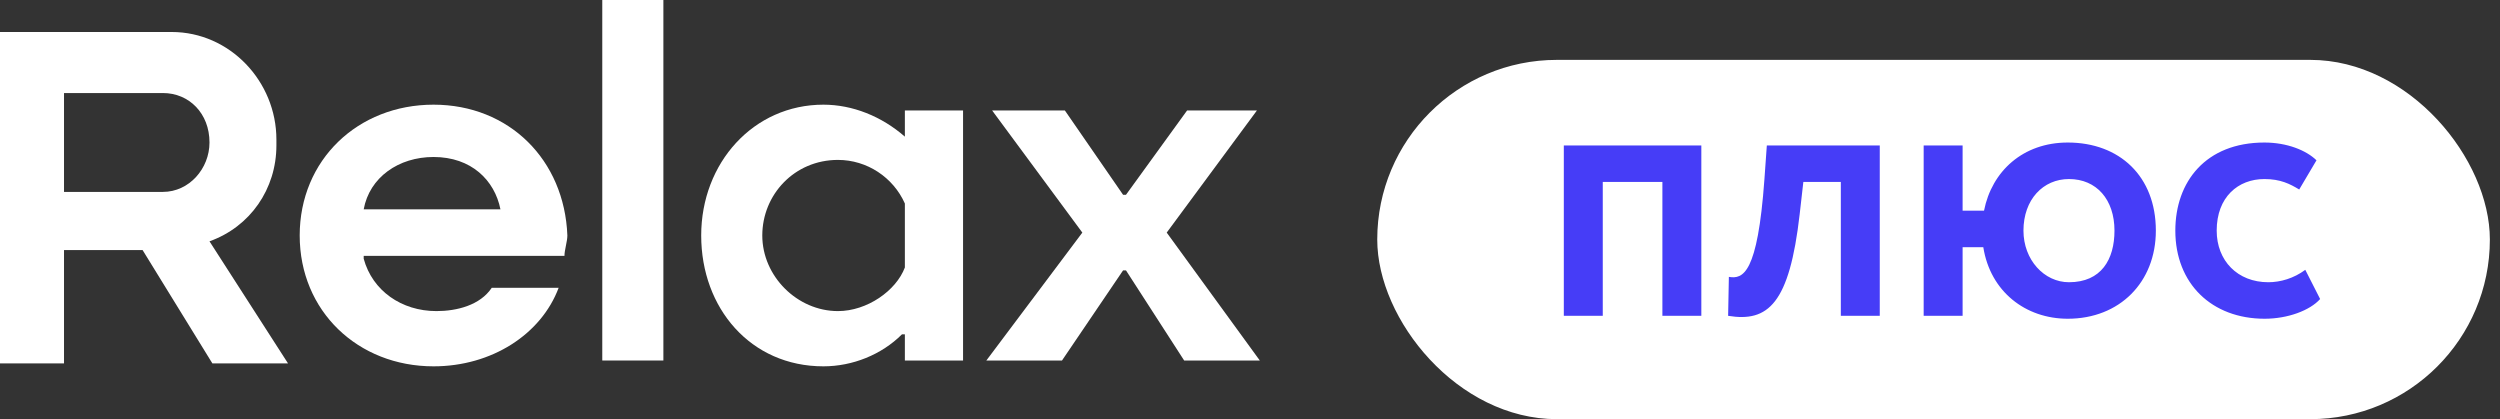 <?xml version="1.0" encoding="UTF-8"?> <svg xmlns="http://www.w3.org/2000/svg" width="167" height="28" viewBox="0 0 167 28" fill="none"><rect x="0" y="0" width="167" height="28" fill="#333333" stroke="none"/> <path d="M84.156 24.083L77.937 15.537L83.962 7.38H79.297L75.216 13.012H75.022L71.134 7.38H66.275L72.3 15.537L65.887 24.083H70.94L75.022 18.062H75.216L79.103 24.083H84.156Z" fill="white"></path> <path d="M28.96 6.992C23.907 6.992 20.02 10.682 20.02 15.731C20.02 20.781 23.907 24.471 28.96 24.471C32.847 24.471 36.151 22.334 37.317 19.227H32.847C32.07 20.392 30.515 20.781 29.154 20.781C26.822 20.781 24.878 19.421 24.295 17.285V17.091H37.706C37.706 16.702 37.9 16.12 37.9 15.731C37.706 10.682 34.013 6.992 28.96 6.992ZM24.295 13.983C24.684 11.847 26.628 10.487 28.96 10.487C31.487 10.487 33.041 12.041 33.43 13.983H24.295Z" fill="white"></path> <path d="M60.445 9.128C58.89 7.768 56.946 6.992 55.003 6.992C50.338 6.992 46.84 10.876 46.84 15.731C46.84 20.587 50.144 24.471 55.003 24.471C56.946 24.471 58.89 23.694 60.251 22.334H60.445V24.082H64.332V7.38H60.445V9.128V9.128ZM60.445 17.867C59.862 19.421 57.918 20.781 55.975 20.781C53.254 20.781 50.921 18.45 50.921 15.731C50.921 13.012 53.059 10.682 55.975 10.682C57.918 10.682 59.667 11.847 60.445 13.595V17.867Z" fill="white"></path> <path d="M44.314 0H40.232V24.082H44.314V0Z" fill="white"></path> <path d="M18.464 9.711V9.323C18.464 5.438 15.354 2.137 11.467 2.137H0V24.277H4.276V16.703H9.524L14.188 24.277H19.241L13.994 16.12C16.715 15.149 18.464 12.624 18.464 9.711ZM13.994 9.517C13.994 11.265 12.633 12.819 10.884 12.819H4.276V6.215H10.884C12.633 6.215 13.994 7.575 13.994 9.517Z" fill="white"></path> <rect x="92" y="4" width="74.323" height="24" rx="12" fill="white"></rect> <path d="M111.048 21.097V12.155H107.065V21.097H104.463V9.716H113.649V21.097H111.048ZM122.967 21.097V12.155H120.463L120.219 14.301C119.536 20.3 118.106 21.536 115.439 21.097L115.488 18.495C116.431 18.658 117.407 18.3 117.862 11.992L118.024 9.716H125.568V21.097H122.967ZM128.501 21.097V9.716H131.102V14.073H132.533C133.053 11.439 135.134 9.521 138.126 9.521C141.589 9.521 144.011 11.781 144.011 15.406C144.011 18.853 141.589 21.292 138.126 21.292C135.313 21.292 132.956 19.487 132.484 16.512H131.102V21.097H128.501ZM135.167 15.406C135.167 17.357 136.549 18.853 138.207 18.853C140.369 18.853 141.247 17.325 141.247 15.406C141.247 13.325 140.044 11.96 138.207 11.96C136.484 11.96 135.167 13.325 135.167 15.406ZM153.993 18.024L154.985 19.975C154.302 20.739 152.823 21.292 151.278 21.292C147.75 21.292 145.312 18.951 145.312 15.406C145.312 12.139 147.344 9.521 151.262 9.521C152.774 9.521 154.058 10.041 154.741 10.708L153.587 12.659C152.969 12.285 152.335 11.96 151.262 11.96C149.506 11.96 148.075 13.163 148.075 15.406C148.075 17.422 149.474 18.853 151.522 18.853C152.335 18.853 153.229 18.593 153.993 18.024Z" fill="#463DF7"></path> </svg> 